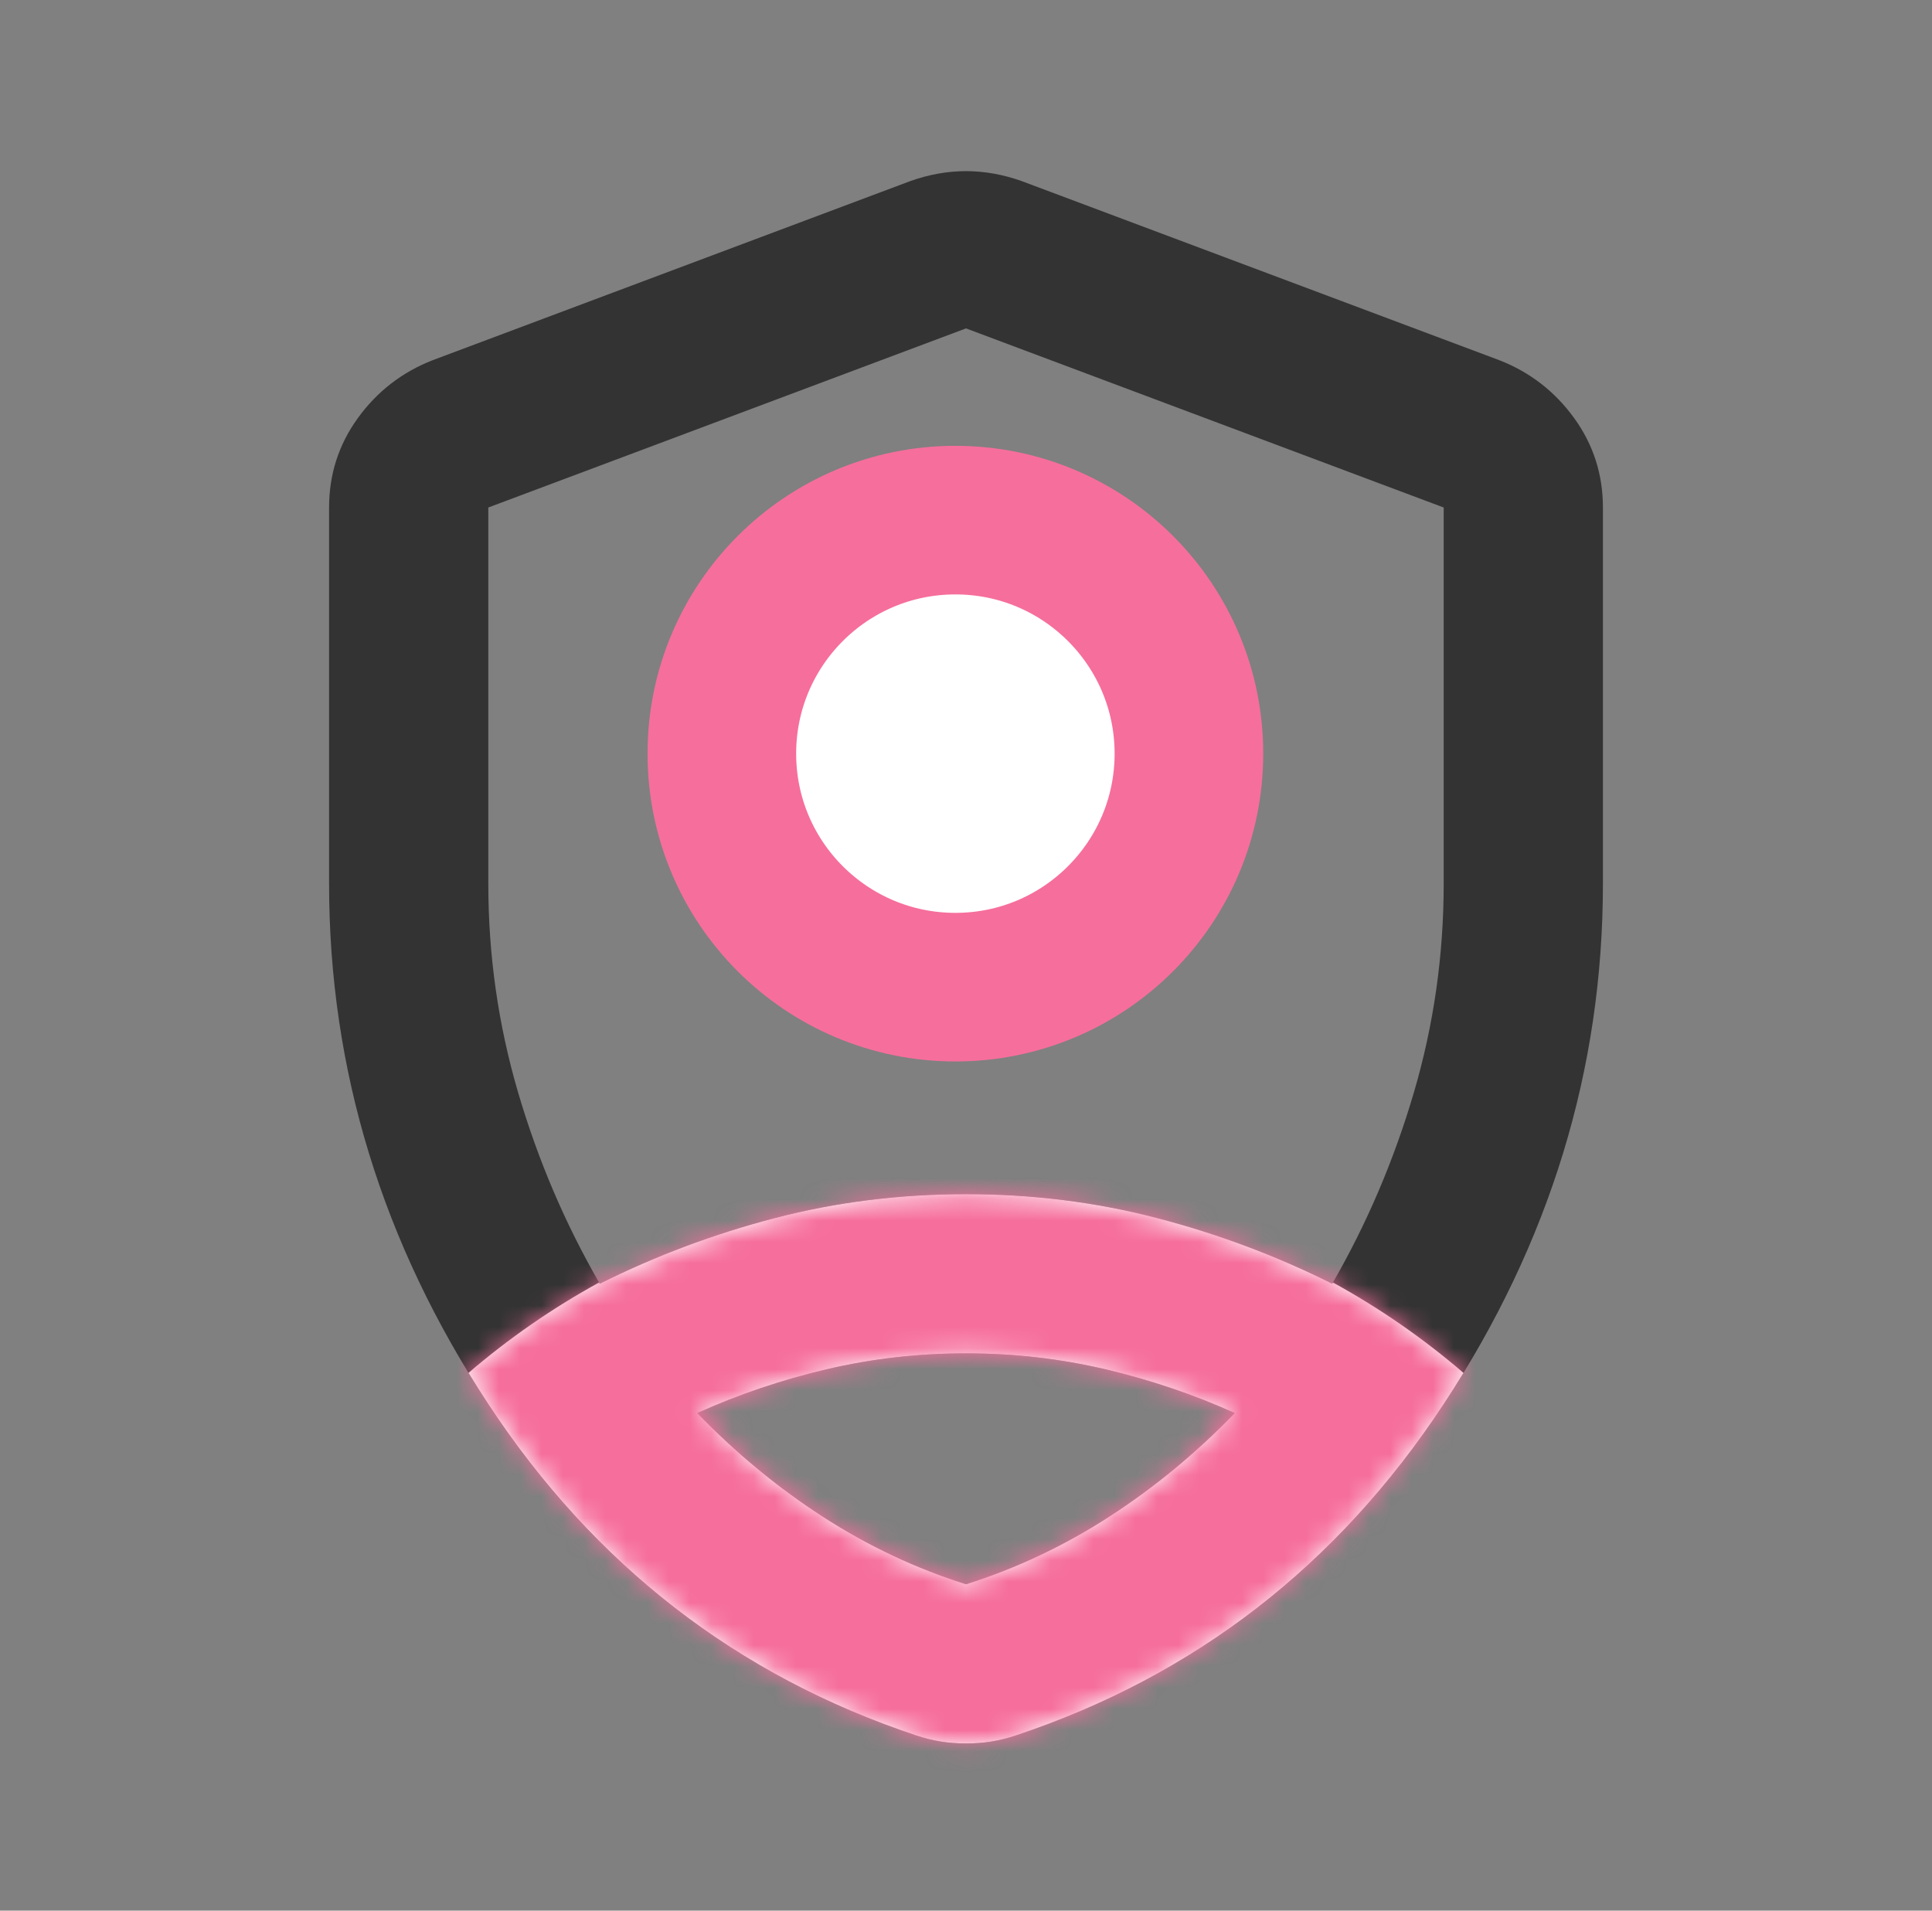 <svg width="91" height="90" viewBox="0 0 91 90" fill="none" xmlns="http://www.w3.org/2000/svg">
<rect x="0" y="0" width="91" height="90" fill="#808080" stroke="none"/>
<path d="M45.5 48.75C41.812 48.75 38.703 47.484 36.172 44.953C33.641 42.422 32.375 39.312 32.375 35.625C32.375 31.938 33.641 28.828 36.172 26.297C38.703 23.766 41.812 22.5 45.5 22.5C49.188 22.5 52.297 23.766 54.828 26.297C57.359 28.828 58.625 31.938 58.625 35.625C58.625 39.312 57.359 42.422 54.828 44.953C52.297 47.484 49.188 48.75 45.5 48.75ZM45.5 41.25C47.125 41.25 48.469 40.719 49.531 39.656C50.594 38.594 51.125 37.25 51.125 35.625C51.125 34 50.594 32.656 49.531 31.594C48.469 30.531 47.125 30 45.5 30C43.875 30 42.531 30.531 41.469 31.594C40.406 32.656 39.875 34 39.875 35.625C39.875 37.25 40.406 38.594 41.469 39.656C42.531 40.719 43.875 41.25 45.5 41.25ZM45.5 15.469L23 23.906V41.625C23 45 23.469 48.281 24.406 51.469C25.344 54.656 26.625 57.656 28.25 60.469C30.875 59.156 33.625 58.125 36.5 57.375C39.375 56.625 42.375 56.25 45.5 56.25C48.625 56.25 51.625 56.625 54.5 57.375C57.375 58.125 60.125 59.156 62.75 60.469C64.375 57.656 65.656 54.656 66.594 51.469C67.531 48.281 68 45 68 41.625V23.906L45.5 15.469ZM45.5 63.75C43.25 63.75 41.062 64 38.938 64.5C36.812 65 34.781 65.688 32.844 66.562C34.656 68.438 36.625 70.062 38.75 71.438C40.875 72.812 43.125 73.875 45.5 74.625C47.875 73.875 50.125 72.812 52.25 71.438C54.375 70.062 56.344 68.438 58.156 66.562C56.219 65.688 54.188 65 52.062 64.5C49.938 64 47.75 63.75 45.5 63.75ZM45.5 82.125C45.062 82.125 44.656 82.094 44.281 82.031C43.906 81.969 43.531 81.875 43.156 81.75C34.719 78.938 28 73.734 23 66.141C18 58.547 15.5 50.375 15.5 41.625V23.906C15.5 22.344 15.953 20.938 16.859 19.688C17.766 18.438 18.938 17.531 20.375 16.969L42.875 8.531C43.75 8.219 44.625 8.062 45.5 8.062C46.375 8.062 47.25 8.219 48.125 8.531L70.625 16.969C72.062 17.531 73.234 18.438 74.141 19.688C75.047 20.938 75.5 22.344 75.5 23.906V41.625C75.5 50.375 73 58.547 68 66.141C63 73.734 56.281 78.938 47.844 81.75C47.469 81.875 47.094 81.969 46.719 82.031C46.344 82.094 45.938 82.125 45.5 82.125Z" fill="#333333"/>
<mask id="path-2-inside-1_2481_2402" fill="white">
<path fill-rule="evenodd" clip-rule="evenodd" d="M28.218 60.412C28.228 60.431 28.239 60.45 28.25 60.469C30.875 59.156 33.625 58.125 36.5 57.375C39.375 56.625 42.375 56.25 45.5 56.25C48.625 56.25 51.625 56.625 54.5 57.375C57.375 58.125 60.125 59.156 62.75 60.469C62.761 60.45 62.772 60.431 62.783 60.412C64.983 61.618 67.043 63.048 68.933 64.67C68.632 65.162 68.322 65.653 68 66.141C63 73.734 56.282 78.938 47.844 81.75C47.469 81.875 47.094 81.969 46.719 82.031C46.344 82.094 45.938 82.125 45.5 82.125C45.063 82.125 44.657 82.094 44.282 82.031C43.907 81.969 43.532 81.875 43.157 81.75C34.719 78.938 28 73.734 23 66.141C22.679 65.653 22.368 65.162 22.067 64.67C23.957 63.048 26.018 61.618 28.218 60.412ZM38.938 64.5C41.063 64 43.25 63.75 45.5 63.75C47.75 63.75 49.938 64 52.063 64.5C54.188 65 56.219 65.688 58.157 66.562C56.344 68.438 54.375 70.062 52.25 71.438C50.125 72.812 47.875 73.875 45.5 74.625C43.125 73.875 40.875 72.812 38.75 71.438C36.625 70.062 34.657 68.438 32.844 66.562C34.782 65.688 36.813 65 38.938 64.5Z"/>
</mask>
<path fill-rule="evenodd" clip-rule="evenodd" d="M28.218 60.412C28.228 60.431 28.239 60.45 28.25 60.469C30.875 59.156 33.625 58.125 36.5 57.375C39.375 56.625 42.375 56.25 45.5 56.25C48.625 56.25 51.625 56.625 54.5 57.375C57.375 58.125 60.125 59.156 62.75 60.469C62.761 60.45 62.772 60.431 62.783 60.412C64.983 61.618 67.043 63.048 68.933 64.67C68.632 65.162 68.322 65.653 68 66.141C63 73.734 56.282 78.938 47.844 81.75C47.469 81.875 47.094 81.969 46.719 82.031C46.344 82.094 45.938 82.125 45.5 82.125C45.063 82.125 44.657 82.094 44.282 82.031C43.907 81.969 43.532 81.875 43.157 81.75C34.719 78.938 28 73.734 23 66.141C22.679 65.653 22.368 65.162 22.067 64.67C23.957 63.048 26.018 61.618 28.218 60.412ZM38.938 64.5C41.063 64 43.25 63.75 45.5 63.75C47.75 63.75 49.938 64 52.063 64.5C54.188 65 56.219 65.688 58.157 66.562C56.344 68.438 54.375 70.062 52.25 71.438C50.125 72.812 47.875 73.875 45.5 74.625C43.125 73.875 40.875 72.812 38.75 71.438C36.625 70.062 34.657 68.438 32.844 66.562C34.782 65.688 36.813 65 38.938 64.5Z" fill="white"/>
<path d="M28.218 60.412L34.284 56.92L30.864 50.978L24.852 54.274L28.218 60.412ZM28.25 60.469L22.189 63.971L25.486 69.677L31.381 66.73L28.25 60.469ZM62.75 60.469L59.62 66.73L65.514 69.677L68.811 63.971L62.75 60.469ZM62.783 60.412L66.148 54.274L60.137 50.978L56.716 56.92L62.783 60.412ZM68.933 64.67L74.909 68.316L78.009 63.234L73.492 59.358L68.933 64.67ZM68 66.141L73.847 69.99V69.99L68 66.141ZM23 66.141L28.847 62.291L28.847 62.291L23 66.141ZM22.067 64.67L17.509 59.358L12.991 63.234L16.092 68.316L22.067 64.67ZM58.157 66.562L63.189 71.428L70.102 64.277L61.038 60.183L58.157 66.562ZM45.5 74.625L43.392 81.3L45.5 81.966L47.608 81.3L45.5 74.625ZM32.844 66.562L29.963 60.183L20.898 64.277L27.811 71.428L32.844 66.562ZM22.151 63.904C22.164 63.926 22.176 63.949 22.189 63.971L34.311 56.967C34.302 56.951 34.293 56.936 34.284 56.92L22.151 63.904ZM31.381 66.73C33.565 65.638 35.857 64.777 38.267 64.148L34.733 50.602C31.393 51.473 28.186 52.675 25.12 54.208L31.381 66.73ZM38.267 64.148C40.536 63.556 42.941 63.25 45.5 63.25V49.25C41.81 49.25 38.214 49.694 34.733 50.602L38.267 64.148ZM45.5 63.25C48.06 63.25 50.464 63.556 52.733 64.148L56.267 50.602C52.786 49.694 49.191 49.25 45.5 49.25V63.25ZM52.733 64.148C55.143 64.777 57.436 65.638 59.62 66.73L65.881 54.208C62.815 52.675 59.607 51.473 56.267 50.602L52.733 64.148ZM68.811 63.971C68.824 63.948 68.837 63.926 68.85 63.904L56.716 56.92C56.707 56.936 56.698 56.952 56.689 56.967L68.811 63.971ZM59.417 66.55C61.189 67.521 62.85 68.673 64.374 69.982L73.492 59.358C71.237 57.422 68.777 55.715 66.148 54.274L59.417 66.55ZM62.958 61.024C62.699 61.447 62.431 61.87 62.154 62.291L73.847 69.99C74.212 69.436 74.566 68.878 74.909 68.316L62.958 61.024ZM62.154 62.291C57.996 68.605 52.543 72.805 45.63 75.109L50.058 88.391C60.02 85.07 68.004 78.864 73.847 69.99L62.154 62.291ZM45.63 75.109C45.589 75.123 45.569 75.126 45.568 75.126L47.87 88.936C48.619 88.811 49.349 88.627 50.058 88.391L45.63 75.109ZM45.568 75.126C45.598 75.121 45.608 75.121 45.596 75.122C45.584 75.123 45.553 75.125 45.5 75.125V89.125C46.267 89.125 47.063 89.07 47.87 88.936L45.568 75.126ZM45.5 75.125C45.448 75.125 45.416 75.123 45.404 75.122C45.392 75.121 45.403 75.121 45.432 75.126L43.131 88.936C43.938 89.07 44.733 89.125 45.5 89.125V75.125ZM45.432 75.126C45.432 75.126 45.412 75.123 45.37 75.109L40.943 88.391C41.651 88.627 42.381 88.811 43.131 88.936L45.432 75.126ZM45.37 75.109C38.458 72.805 33.004 68.605 28.847 62.291L17.154 69.99C22.997 78.864 30.98 85.07 40.943 88.391L45.37 75.109ZM28.847 62.291C28.569 61.869 28.301 61.447 28.043 61.024L16.092 68.316C16.435 68.878 16.789 69.436 17.154 69.99L28.847 62.291ZM26.626 69.982C28.151 68.673 29.812 67.521 31.583 66.55L24.852 54.274C22.224 55.715 19.764 57.422 17.509 59.358L26.626 69.982ZM45.5 56.75C42.727 56.75 40.001 57.059 37.334 57.686L40.541 71.314C42.125 70.941 43.773 70.75 45.5 70.75V56.75ZM53.666 57.686C51 57.059 48.273 56.75 45.5 56.75V70.75C47.227 70.75 48.876 70.941 50.459 71.314L53.666 57.686ZM61.038 60.183C58.678 59.117 56.218 58.287 53.666 57.686L50.459 71.314C52.157 71.713 53.76 72.258 55.275 72.942L61.038 60.183ZM56.053 77.314C58.639 75.641 61.018 73.674 63.189 71.428L53.124 61.697C51.67 63.201 50.112 64.484 48.447 65.561L56.053 77.314ZM47.608 81.3C50.591 80.358 53.41 79.025 56.053 77.314L48.447 65.561C46.84 66.6 45.159 67.392 43.392 67.95L47.608 81.3ZM34.947 77.314C37.59 79.025 40.409 80.358 43.392 81.3L47.608 67.95C45.841 67.392 44.16 66.6 42.553 65.561L34.947 77.314ZM27.811 71.428C29.983 73.674 32.362 75.641 34.947 77.314L42.553 65.561C40.889 64.484 39.33 63.201 37.877 61.697L27.811 71.428ZM37.334 57.686C34.782 58.287 32.322 59.117 29.963 60.183L35.725 72.942C37.241 72.258 38.843 71.713 40.541 71.314L37.334 57.686Z" fill="#F66E9C" mask="url(#path-2-inside-1_2481_2402)"/>
<circle cx="45" cy="35.5" r="11" fill="white" stroke="#F66E9C" stroke-width="7"/>
</svg>
